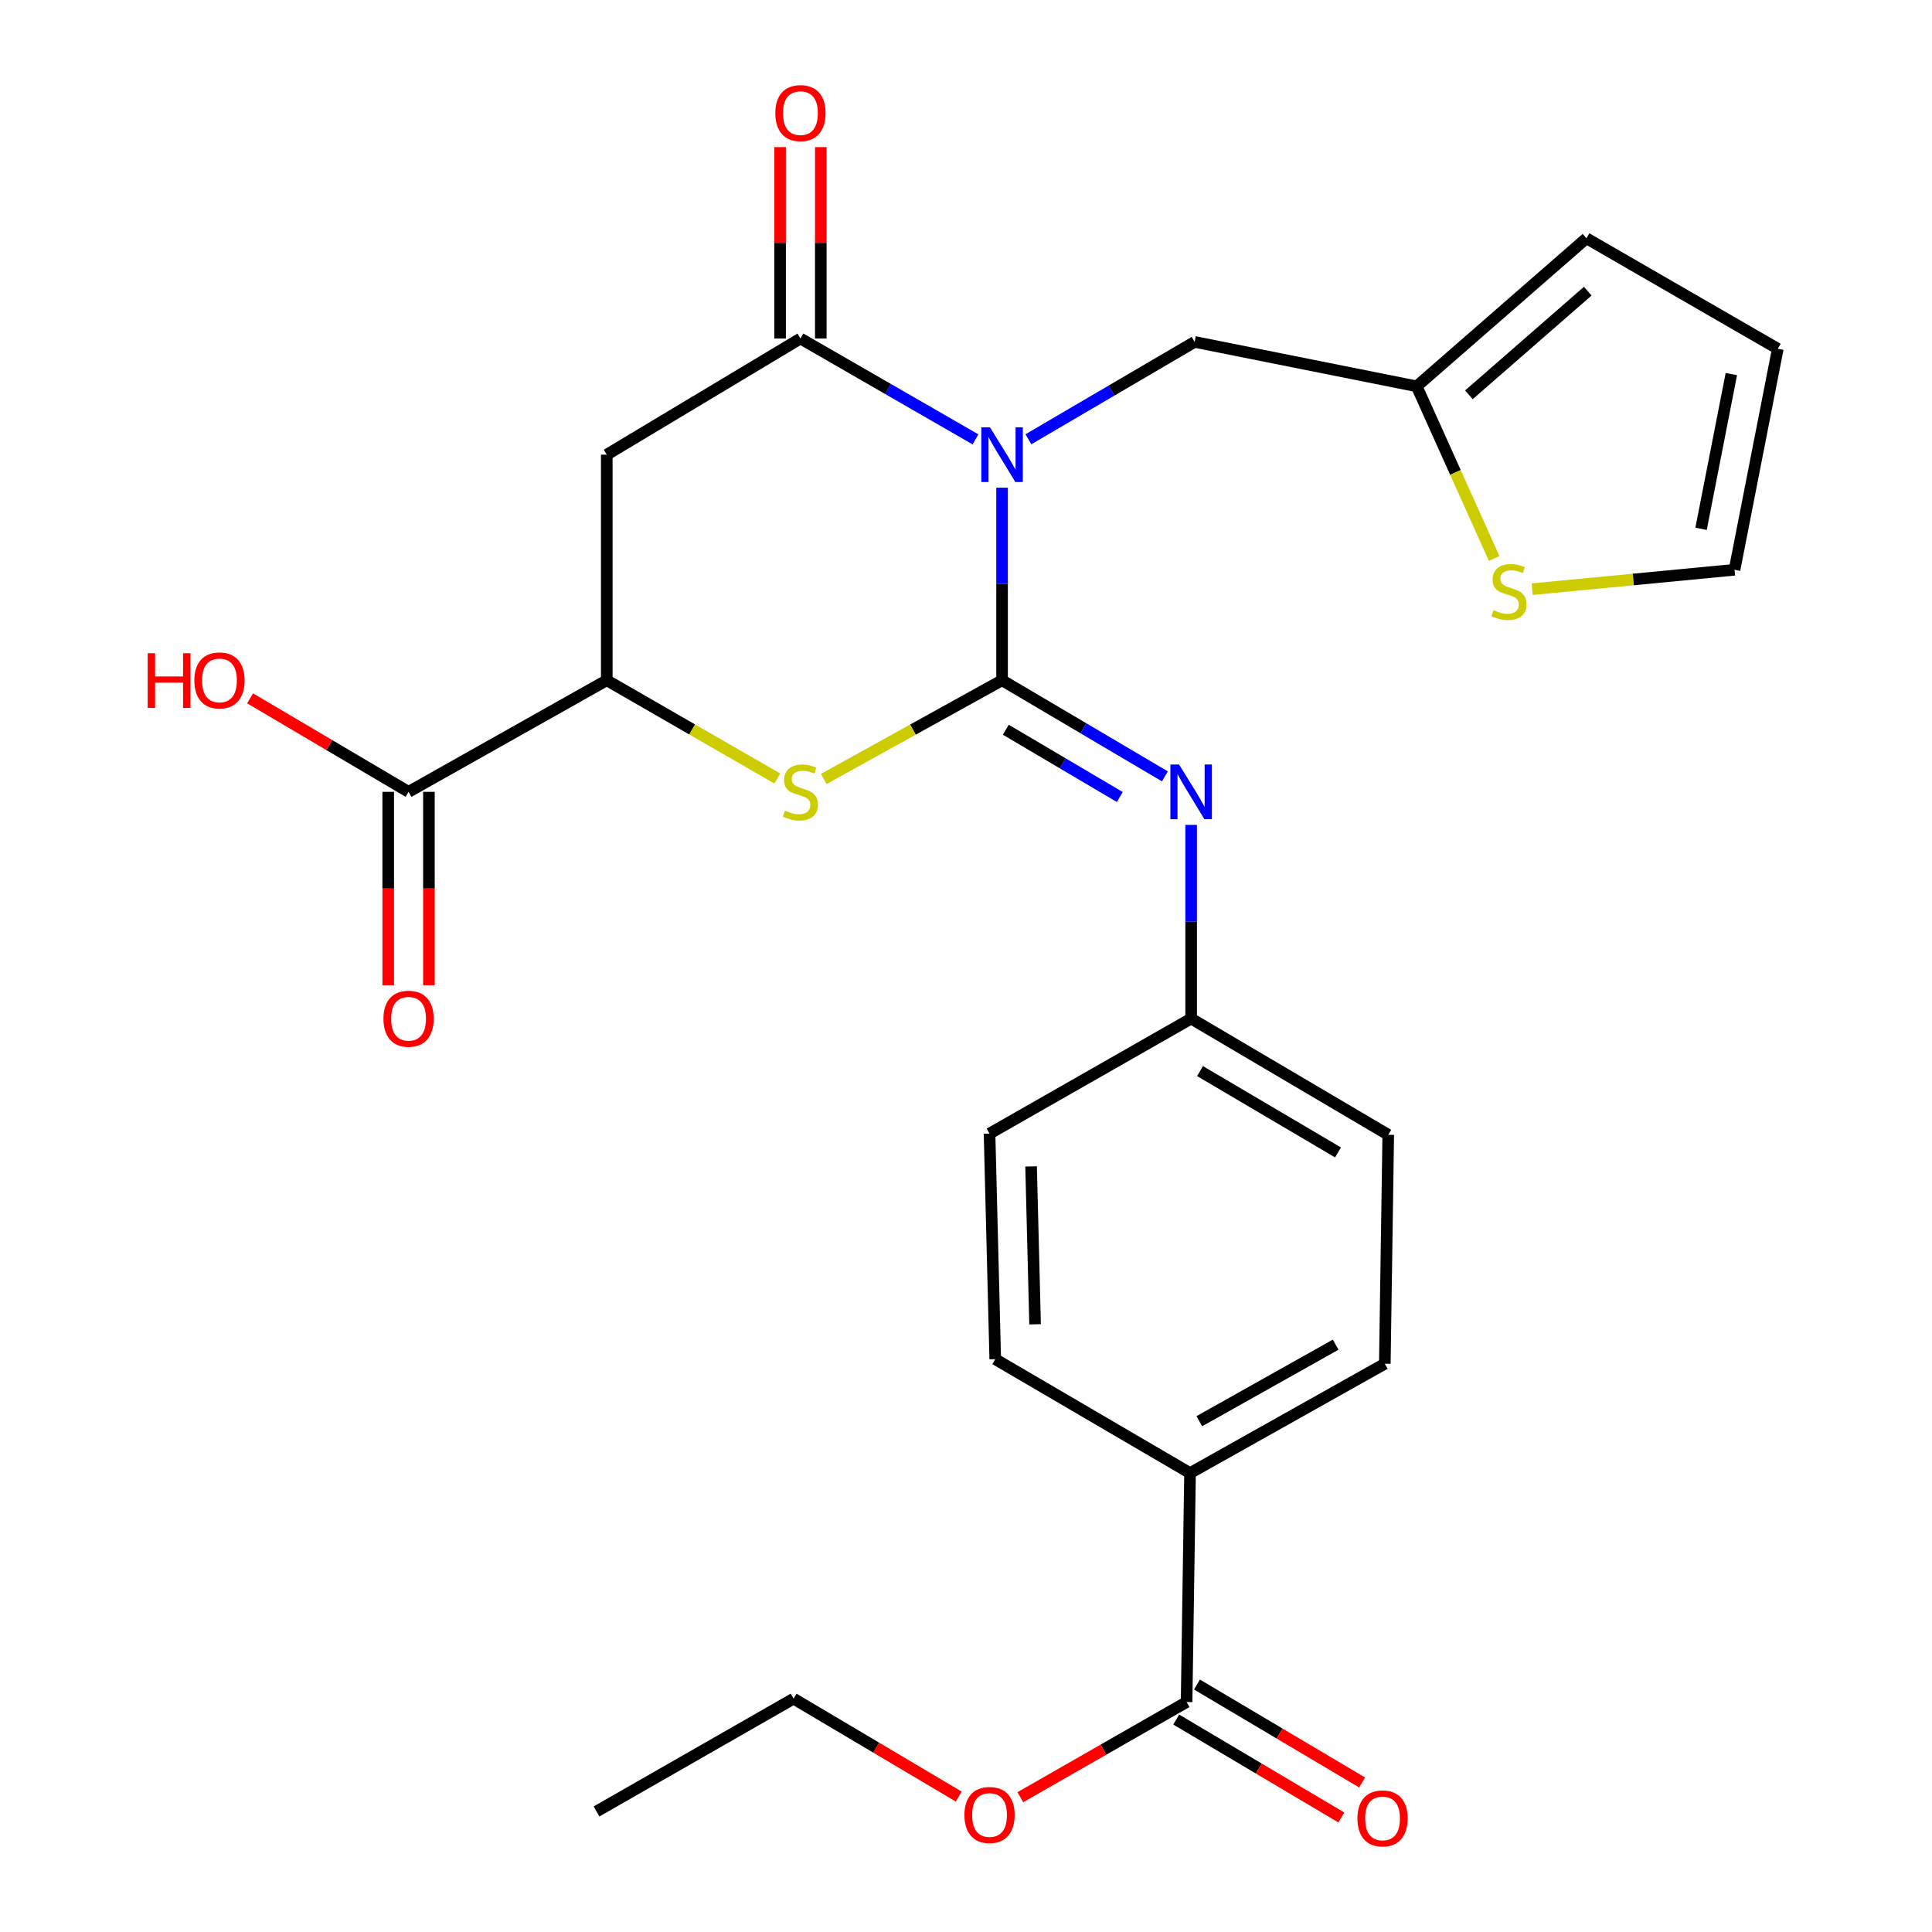<?xml version='1.0' encoding='iso-8859-1'?>
<svg version='1.1' baseProfile='full'
              xmlns='http://www.w3.org/2000/svg'
                      xmlns:rdkit='http://www.rdkit.org/xml'
                      xmlns:xlink='http://www.w3.org/1999/xlink'
                  xml:space='preserve'
width='1000px' height='1000px' viewBox='0 0 1000 1000'>
<!-- END OF HEADER -->
<rect style='opacity:1.0;fill:#FFFFFF;stroke:none' width='1000' height='1000' x='0' y='0'> </rect>
<path class='bond-0' d='M 518.67,252.422 L 518.67,302.262' style='fill:none;fill-rule:evenodd;stroke:#0000FF;stroke-width:6px;stroke-linecap:butt;stroke-linejoin:miter;stroke-opacity:1' />
<path class='bond-0' d='M 518.67,302.262 L 518.67,352.102' style='fill:none;fill-rule:evenodd;stroke:#000000;stroke-width:6px;stroke-linecap:butt;stroke-linejoin:miter;stroke-opacity:1' />
<path class='bond-1' d='M 504.919,227.421 L 459.614,201.32' style='fill:none;fill-rule:evenodd;stroke:#0000FF;stroke-width:6px;stroke-linecap:butt;stroke-linejoin:miter;stroke-opacity:1' />
<path class='bond-1' d='M 459.614,201.32 L 414.308,175.219' style='fill:none;fill-rule:evenodd;stroke:#000000;stroke-width:6px;stroke-linecap:butt;stroke-linejoin:miter;stroke-opacity:1' />
<path class='bond-7' d='M 532.297,227.362 L 575.311,202.168' style='fill:none;fill-rule:evenodd;stroke:#0000FF;stroke-width:6px;stroke-linecap:butt;stroke-linejoin:miter;stroke-opacity:1' />
<path class='bond-7' d='M 575.311,202.168 L 618.326,176.975' style='fill:none;fill-rule:evenodd;stroke:#000000;stroke-width:6px;stroke-linecap:butt;stroke-linejoin:miter;stroke-opacity:1' />
<path class='bond-2' d='M 518.67,352.102 L 472.52,377.643' style='fill:none;fill-rule:evenodd;stroke:#000000;stroke-width:6px;stroke-linecap:butt;stroke-linejoin:miter;stroke-opacity:1' />
<path class='bond-2' d='M 472.52,377.643 L 426.37,403.185' style='fill:none;fill-rule:evenodd;stroke:#CCCC00;stroke-width:6px;stroke-linecap:butt;stroke-linejoin:miter;stroke-opacity:1' />
<path class='bond-4' d='M 518.67,352.102 L 560.812,376.973' style='fill:none;fill-rule:evenodd;stroke:#000000;stroke-width:6px;stroke-linecap:butt;stroke-linejoin:miter;stroke-opacity:1' />
<path class='bond-4' d='M 560.812,376.973 L 602.954,401.845' style='fill:none;fill-rule:evenodd;stroke:#0000FF;stroke-width:6px;stroke-linecap:butt;stroke-linejoin:miter;stroke-opacity:1' />
<path class='bond-4' d='M 520.602,377.71 L 550.102,395.12' style='fill:none;fill-rule:evenodd;stroke:#000000;stroke-width:6px;stroke-linecap:butt;stroke-linejoin:miter;stroke-opacity:1' />
<path class='bond-4' d='M 550.102,395.12 L 579.601,412.53' style='fill:none;fill-rule:evenodd;stroke:#0000FF;stroke-width:6px;stroke-linecap:butt;stroke-linejoin:miter;stroke-opacity:1' />
<path class='bond-3' d='M 414.308,175.219 L 314.067,235.343' style='fill:none;fill-rule:evenodd;stroke:#000000;stroke-width:6px;stroke-linecap:butt;stroke-linejoin:miter;stroke-opacity:1' />
<path class='bond-11' d='M 424.844,175.219 L 424.844,125.685' style='fill:none;fill-rule:evenodd;stroke:#000000;stroke-width:6px;stroke-linecap:butt;stroke-linejoin:miter;stroke-opacity:1' />
<path class='bond-11' d='M 424.844,125.685 L 424.844,76.151' style='fill:none;fill-rule:evenodd;stroke:#FF0000;stroke-width:6px;stroke-linecap:butt;stroke-linejoin:miter;stroke-opacity:1' />
<path class='bond-11' d='M 403.773,175.219 L 403.773,125.685' style='fill:none;fill-rule:evenodd;stroke:#000000;stroke-width:6px;stroke-linecap:butt;stroke-linejoin:miter;stroke-opacity:1' />
<path class='bond-11' d='M 403.773,125.685 L 403.773,76.151' style='fill:none;fill-rule:evenodd;stroke:#FF0000;stroke-width:6px;stroke-linecap:butt;stroke-linejoin:miter;stroke-opacity:1' />
<path class='bond-27' d='M 402.336,402.962 L 358.202,377.532' style='fill:none;fill-rule:evenodd;stroke:#CCCC00;stroke-width:6px;stroke-linecap:butt;stroke-linejoin:miter;stroke-opacity:1' />
<path class='bond-27' d='M 358.202,377.532 L 314.067,352.102' style='fill:none;fill-rule:evenodd;stroke:#000000;stroke-width:6px;stroke-linecap:butt;stroke-linejoin:miter;stroke-opacity:1' />
<path class='bond-5' d='M 314.067,235.343 L 314.067,352.102' style='fill:none;fill-rule:evenodd;stroke:#000000;stroke-width:6px;stroke-linecap:butt;stroke-linejoin:miter;stroke-opacity:1' />
<path class='bond-18' d='M 616.535,426.954 L 616.535,477.085' style='fill:none;fill-rule:evenodd;stroke:#0000FF;stroke-width:6px;stroke-linecap:butt;stroke-linejoin:miter;stroke-opacity:1' />
<path class='bond-18' d='M 616.535,477.085 L 616.535,527.216' style='fill:none;fill-rule:evenodd;stroke:#000000;stroke-width:6px;stroke-linecap:butt;stroke-linejoin:miter;stroke-opacity:1' />
<path class='bond-6' d='M 314.067,352.102 L 211.473,409.86' style='fill:none;fill-rule:evenodd;stroke:#000000;stroke-width:6px;stroke-linecap:butt;stroke-linejoin:miter;stroke-opacity:1' />
<path class='bond-15' d='M 200.937,409.86 L 200.937,459.911' style='fill:none;fill-rule:evenodd;stroke:#000000;stroke-width:6px;stroke-linecap:butt;stroke-linejoin:miter;stroke-opacity:1' />
<path class='bond-15' d='M 200.937,459.911 L 200.937,509.962' style='fill:none;fill-rule:evenodd;stroke:#FF0000;stroke-width:6px;stroke-linecap:butt;stroke-linejoin:miter;stroke-opacity:1' />
<path class='bond-15' d='M 222.009,409.86 L 222.009,459.911' style='fill:none;fill-rule:evenodd;stroke:#000000;stroke-width:6px;stroke-linecap:butt;stroke-linejoin:miter;stroke-opacity:1' />
<path class='bond-15' d='M 222.009,459.911 L 222.009,509.962' style='fill:none;fill-rule:evenodd;stroke:#FF0000;stroke-width:6px;stroke-linecap:butt;stroke-linejoin:miter;stroke-opacity:1' />
<path class='bond-21' d='M 211.473,409.86 L 170.455,385.655' style='fill:none;fill-rule:evenodd;stroke:#000000;stroke-width:6px;stroke-linecap:butt;stroke-linejoin:miter;stroke-opacity:1' />
<path class='bond-21' d='M 170.455,385.655 L 129.438,361.45' style='fill:none;fill-rule:evenodd;stroke:#FF0000;stroke-width:6px;stroke-linecap:butt;stroke-linejoin:miter;stroke-opacity:1' />
<path class='bond-9' d='M 618.326,176.975 L 733.281,199.966' style='fill:none;fill-rule:evenodd;stroke:#000000;stroke-width:6px;stroke-linecap:butt;stroke-linejoin:miter;stroke-opacity:1' />
<path class='bond-8' d='M 614.182,880.981 L 615.961,762.478' style='fill:none;fill-rule:evenodd;stroke:#000000;stroke-width:6px;stroke-linecap:butt;stroke-linejoin:miter;stroke-opacity:1' />
<path class='bond-16' d='M 608.808,890.043 L 651.545,915.387' style='fill:none;fill-rule:evenodd;stroke:#000000;stroke-width:6px;stroke-linecap:butt;stroke-linejoin:miter;stroke-opacity:1' />
<path class='bond-16' d='M 651.545,915.387 L 694.283,940.732' style='fill:none;fill-rule:evenodd;stroke:#FF0000;stroke-width:6px;stroke-linecap:butt;stroke-linejoin:miter;stroke-opacity:1' />
<path class='bond-16' d='M 619.556,871.919 L 662.293,897.263' style='fill:none;fill-rule:evenodd;stroke:#000000;stroke-width:6px;stroke-linecap:butt;stroke-linejoin:miter;stroke-opacity:1' />
<path class='bond-16' d='M 662.293,897.263 L 705.031,922.608' style='fill:none;fill-rule:evenodd;stroke:#FF0000;stroke-width:6px;stroke-linecap:butt;stroke-linejoin:miter;stroke-opacity:1' />
<path class='bond-22' d='M 614.182,880.981 L 571.152,905.609' style='fill:none;fill-rule:evenodd;stroke:#000000;stroke-width:6px;stroke-linecap:butt;stroke-linejoin:miter;stroke-opacity:1' />
<path class='bond-22' d='M 571.152,905.609 L 528.123,930.238' style='fill:none;fill-rule:evenodd;stroke:#FF0000;stroke-width:6px;stroke-linecap:butt;stroke-linejoin:miter;stroke-opacity:1' />
<path class='bond-10' d='M 733.281,199.966 L 753.331,244.522' style='fill:none;fill-rule:evenodd;stroke:#000000;stroke-width:6px;stroke-linecap:butt;stroke-linejoin:miter;stroke-opacity:1' />
<path class='bond-10' d='M 753.331,244.522 L 773.38,289.078' style='fill:none;fill-rule:evenodd;stroke:#CCCC00;stroke-width:6px;stroke-linecap:butt;stroke-linejoin:miter;stroke-opacity:1' />
<path class='bond-14' d='M 733.281,199.966 L 821.137,123.337' style='fill:none;fill-rule:evenodd;stroke:#000000;stroke-width:6px;stroke-linecap:butt;stroke-linejoin:miter;stroke-opacity:1' />
<path class='bond-14' d='M 760.31,204.352 L 821.809,150.711' style='fill:none;fill-rule:evenodd;stroke:#000000;stroke-width:6px;stroke-linecap:butt;stroke-linejoin:miter;stroke-opacity:1' />
<path class='bond-13' d='M 793.055,304.956 L 845.423,299.936' style='fill:none;fill-rule:evenodd;stroke:#CCCC00;stroke-width:6px;stroke-linecap:butt;stroke-linejoin:miter;stroke-opacity:1' />
<path class='bond-13' d='M 845.423,299.936 L 897.79,294.916' style='fill:none;fill-rule:evenodd;stroke:#000000;stroke-width:6px;stroke-linecap:butt;stroke-linejoin:miter;stroke-opacity:1' />
<path class='bond-12' d='M 615.961,762.478 L 716.776,705.878' style='fill:none;fill-rule:evenodd;stroke:#000000;stroke-width:6px;stroke-linecap:butt;stroke-linejoin:miter;stroke-opacity:1' />
<path class='bond-12' d='M 620.768,735.614 L 691.338,695.994' style='fill:none;fill-rule:evenodd;stroke:#000000;stroke-width:6px;stroke-linecap:butt;stroke-linejoin:miter;stroke-opacity:1' />
<path class='bond-29' d='M 615.961,762.478 L 515.135,703.501' style='fill:none;fill-rule:evenodd;stroke:#000000;stroke-width:6px;stroke-linecap:butt;stroke-linejoin:miter;stroke-opacity:1' />
<path class='bond-28' d='M 897.79,294.916 L 920.184,180.522' style='fill:none;fill-rule:evenodd;stroke:#000000;stroke-width:6px;stroke-linecap:butt;stroke-linejoin:miter;stroke-opacity:1' />
<path class='bond-28' d='M 880.47,273.709 L 896.146,193.633' style='fill:none;fill-rule:evenodd;stroke:#000000;stroke-width:6px;stroke-linecap:butt;stroke-linejoin:miter;stroke-opacity:1' />
<path class='bond-17' d='M 821.137,123.337 L 920.184,180.522' style='fill:none;fill-rule:evenodd;stroke:#000000;stroke-width:6px;stroke-linecap:butt;stroke-linejoin:miter;stroke-opacity:1' />
<path class='bond-23' d='M 616.535,527.216 L 512.185,586.754' style='fill:none;fill-rule:evenodd;stroke:#000000;stroke-width:6px;stroke-linecap:butt;stroke-linejoin:miter;stroke-opacity:1' />
<path class='bond-24' d='M 616.535,527.216 L 718.555,587.363' style='fill:none;fill-rule:evenodd;stroke:#000000;stroke-width:6px;stroke-linecap:butt;stroke-linejoin:miter;stroke-opacity:1' />
<path class='bond-24' d='M 621.136,554.39 L 692.55,596.493' style='fill:none;fill-rule:evenodd;stroke:#000000;stroke-width:6px;stroke-linecap:butt;stroke-linejoin:miter;stroke-opacity:1' />
<path class='bond-19' d='M 515.135,703.501 L 512.185,586.754' style='fill:none;fill-rule:evenodd;stroke:#000000;stroke-width:6px;stroke-linecap:butt;stroke-linejoin:miter;stroke-opacity:1' />
<path class='bond-19' d='M 535.757,685.457 L 533.692,603.734' style='fill:none;fill-rule:evenodd;stroke:#000000;stroke-width:6px;stroke-linecap:butt;stroke-linejoin:miter;stroke-opacity:1' />
<path class='bond-20' d='M 716.776,705.878 L 718.555,587.363' style='fill:none;fill-rule:evenodd;stroke:#000000;stroke-width:6px;stroke-linecap:butt;stroke-linejoin:miter;stroke-opacity:1' />
<path class='bond-25' d='M 496.237,929.904 L 453.499,904.564' style='fill:none;fill-rule:evenodd;stroke:#FF0000;stroke-width:6px;stroke-linecap:butt;stroke-linejoin:miter;stroke-opacity:1' />
<path class='bond-25' d='M 453.499,904.564 L 410.761,879.225' style='fill:none;fill-rule:evenodd;stroke:#000000;stroke-width:6px;stroke-linecap:butt;stroke-linejoin:miter;stroke-opacity:1' />
<path class='bond-26' d='M 410.761,879.225 L 308.764,937.604' style='fill:none;fill-rule:evenodd;stroke:#000000;stroke-width:6px;stroke-linecap:butt;stroke-linejoin:miter;stroke-opacity:1' />
<path  class='atom-0' d='M 512.41 221.183
L 521.69 236.183
Q 522.61 237.663, 524.09 240.343
Q 525.57 243.023, 525.65 243.183
L 525.65 221.183
L 529.41 221.183
L 529.41 249.503
L 525.53 249.503
L 515.57 233.103
Q 514.41 231.183, 513.17 228.983
Q 511.97 226.783, 511.61 226.103
L 511.61 249.503
L 507.93 249.503
L 507.93 221.183
L 512.41 221.183
' fill='#0000FF'/>
<path  class='atom-3' d='M 406.308 419.58
Q 406.628 419.7, 407.948 420.26
Q 409.268 420.82, 410.708 421.18
Q 412.188 421.5, 413.628 421.5
Q 416.308 421.5, 417.868 420.22
Q 419.428 418.9, 419.428 416.62
Q 419.428 415.06, 418.628 414.1
Q 417.868 413.14, 416.668 412.62
Q 415.468 412.1, 413.468 411.5
Q 410.948 410.74, 409.428 410.02
Q 407.948 409.3, 406.868 407.78
Q 405.828 406.26, 405.828 403.7
Q 405.828 400.14, 408.228 397.94
Q 410.668 395.74, 415.468 395.74
Q 418.748 395.74, 422.468 397.3
L 421.548 400.38
Q 418.148 398.98, 415.588 398.98
Q 412.828 398.98, 411.308 400.14
Q 409.788 401.26, 409.828 403.22
Q 409.828 404.74, 410.588 405.66
Q 411.388 406.58, 412.508 407.1
Q 413.668 407.62, 415.588 408.22
Q 418.148 409.02, 419.668 409.82
Q 421.188 410.62, 422.268 412.26
Q 423.388 413.86, 423.388 416.62
Q 423.388 420.54, 420.748 422.66
Q 418.148 424.74, 413.788 424.74
Q 411.268 424.74, 409.348 424.18
Q 407.468 423.66, 405.228 422.74
L 406.308 419.58
' fill='#CCCC00'/>
<path  class='atom-5' d='M 610.275 395.7
L 619.555 410.7
Q 620.475 412.18, 621.955 414.86
Q 623.435 417.54, 623.515 417.7
L 623.515 395.7
L 627.275 395.7
L 627.275 424.02
L 623.395 424.02
L 613.435 407.62
Q 612.275 405.7, 611.035 403.5
Q 609.835 401.3, 609.475 400.62
L 609.475 424.02
L 605.795 424.02
L 605.795 395.7
L 610.275 395.7
' fill='#0000FF'/>
<path  class='atom-11' d='M 773.043 315.828
Q 773.363 315.948, 774.683 316.508
Q 776.003 317.068, 777.443 317.428
Q 778.923 317.748, 780.363 317.748
Q 783.043 317.748, 784.603 316.468
Q 786.163 315.148, 786.163 312.868
Q 786.163 311.308, 785.363 310.348
Q 784.603 309.388, 783.403 308.868
Q 782.203 308.348, 780.203 307.748
Q 777.683 306.988, 776.163 306.268
Q 774.683 305.548, 773.603 304.028
Q 772.563 302.508, 772.563 299.948
Q 772.563 296.388, 774.963 294.188
Q 777.403 291.988, 782.203 291.988
Q 785.483 291.988, 789.203 293.548
L 788.283 296.628
Q 784.883 295.228, 782.323 295.228
Q 779.563 295.228, 778.043 296.388
Q 776.523 297.508, 776.563 299.468
Q 776.563 300.988, 777.323 301.908
Q 778.123 302.828, 779.243 303.348
Q 780.403 303.868, 782.323 304.468
Q 784.883 305.268, 786.403 306.068
Q 787.923 306.868, 789.003 308.508
Q 790.123 310.108, 790.123 312.868
Q 790.123 316.788, 787.483 318.908
Q 784.883 320.988, 780.523 320.988
Q 778.003 320.988, 776.083 320.428
Q 774.203 319.908, 771.963 318.988
L 773.043 315.828
' fill='#CCCC00'/>
<path  class='atom-12' d='M 401.308 58.552
Q 401.308 51.752, 404.668 47.952
Q 408.028 44.152, 414.308 44.152
Q 420.588 44.152, 423.948 47.952
Q 427.308 51.752, 427.308 58.552
Q 427.308 65.432, 423.908 69.352
Q 420.508 73.232, 414.308 73.232
Q 408.068 73.232, 404.668 69.352
Q 401.308 65.472, 401.308 58.552
M 414.308 70.032
Q 418.628 70.032, 420.948 67.152
Q 423.308 64.232, 423.308 58.552
Q 423.308 52.992, 420.948 50.192
Q 418.628 47.352, 414.308 47.352
Q 409.988 47.352, 407.628 50.152
Q 405.308 52.952, 405.308 58.552
Q 405.308 64.272, 407.628 67.152
Q 409.988 70.032, 414.308 70.032
' fill='#FF0000'/>
<path  class='atom-16' d='M 198.473 527.296
Q 198.473 520.496, 201.833 516.696
Q 205.193 512.896, 211.473 512.896
Q 217.753 512.896, 221.113 516.696
Q 224.473 520.496, 224.473 527.296
Q 224.473 534.176, 221.073 538.096
Q 217.673 541.976, 211.473 541.976
Q 205.233 541.976, 201.833 538.096
Q 198.473 534.216, 198.473 527.296
M 211.473 538.776
Q 215.793 538.776, 218.113 535.896
Q 220.473 532.976, 220.473 527.296
Q 220.473 521.736, 218.113 518.936
Q 215.793 516.096, 211.473 516.096
Q 207.153 516.096, 204.793 518.896
Q 202.473 521.696, 202.473 527.296
Q 202.473 533.016, 204.793 535.896
Q 207.153 538.776, 211.473 538.776
' fill='#FF0000'/>
<path  class='atom-17' d='M 702.605 941.208
Q 702.605 934.408, 705.965 930.608
Q 709.325 926.808, 715.605 926.808
Q 721.885 926.808, 725.245 930.608
Q 728.605 934.408, 728.605 941.208
Q 728.605 948.088, 725.205 952.008
Q 721.805 955.888, 715.605 955.888
Q 709.365 955.888, 705.965 952.008
Q 702.605 948.128, 702.605 941.208
M 715.605 952.688
Q 719.925 952.688, 722.245 949.808
Q 724.605 946.888, 724.605 941.208
Q 724.605 935.648, 722.245 932.848
Q 719.925 930.008, 715.605 930.008
Q 711.285 930.008, 708.925 932.808
Q 706.605 935.608, 706.605 941.208
Q 706.605 946.928, 708.925 949.808
Q 711.285 952.688, 715.605 952.688
' fill='#FF0000'/>
<path  class='atom-22' d='M 76.437 338.102
L 80.277 338.102
L 80.277 350.142
L 94.757 350.142
L 94.757 338.102
L 98.597 338.102
L 98.597 366.422
L 94.757 366.422
L 94.757 353.342
L 80.277 353.342
L 80.277 366.422
L 76.437 366.422
L 76.437 338.102
' fill='#FF0000'/>
<path  class='atom-22' d='M 100.597 352.182
Q 100.597 345.382, 103.957 341.582
Q 107.317 337.782, 113.597 337.782
Q 119.877 337.782, 123.237 341.582
Q 126.597 345.382, 126.597 352.182
Q 126.597 359.062, 123.197 362.982
Q 119.797 366.862, 113.597 366.862
Q 107.357 366.862, 103.957 362.982
Q 100.597 359.102, 100.597 352.182
M 113.597 363.662
Q 117.917 363.662, 120.237 360.782
Q 122.597 357.862, 122.597 352.182
Q 122.597 346.622, 120.237 343.822
Q 117.917 340.982, 113.597 340.982
Q 109.277 340.982, 106.917 343.782
Q 104.597 346.582, 104.597 352.182
Q 104.597 357.902, 106.917 360.782
Q 109.277 363.662, 113.597 363.662
' fill='#FF0000'/>
<path  class='atom-23' d='M 499.185 939.44
Q 499.185 932.64, 502.545 928.84
Q 505.905 925.04, 512.185 925.04
Q 518.465 925.04, 521.825 928.84
Q 525.185 932.64, 525.185 939.44
Q 525.185 946.32, 521.785 950.24
Q 518.385 954.12, 512.185 954.12
Q 505.945 954.12, 502.545 950.24
Q 499.185 946.36, 499.185 939.44
M 512.185 950.92
Q 516.505 950.92, 518.825 948.04
Q 521.185 945.12, 521.185 939.44
Q 521.185 933.88, 518.825 931.08
Q 516.505 928.24, 512.185 928.24
Q 507.865 928.24, 505.505 931.04
Q 503.185 933.84, 503.185 939.44
Q 503.185 945.16, 505.505 948.04
Q 507.865 950.92, 512.185 950.92
' fill='#FF0000'/>
</svg>

